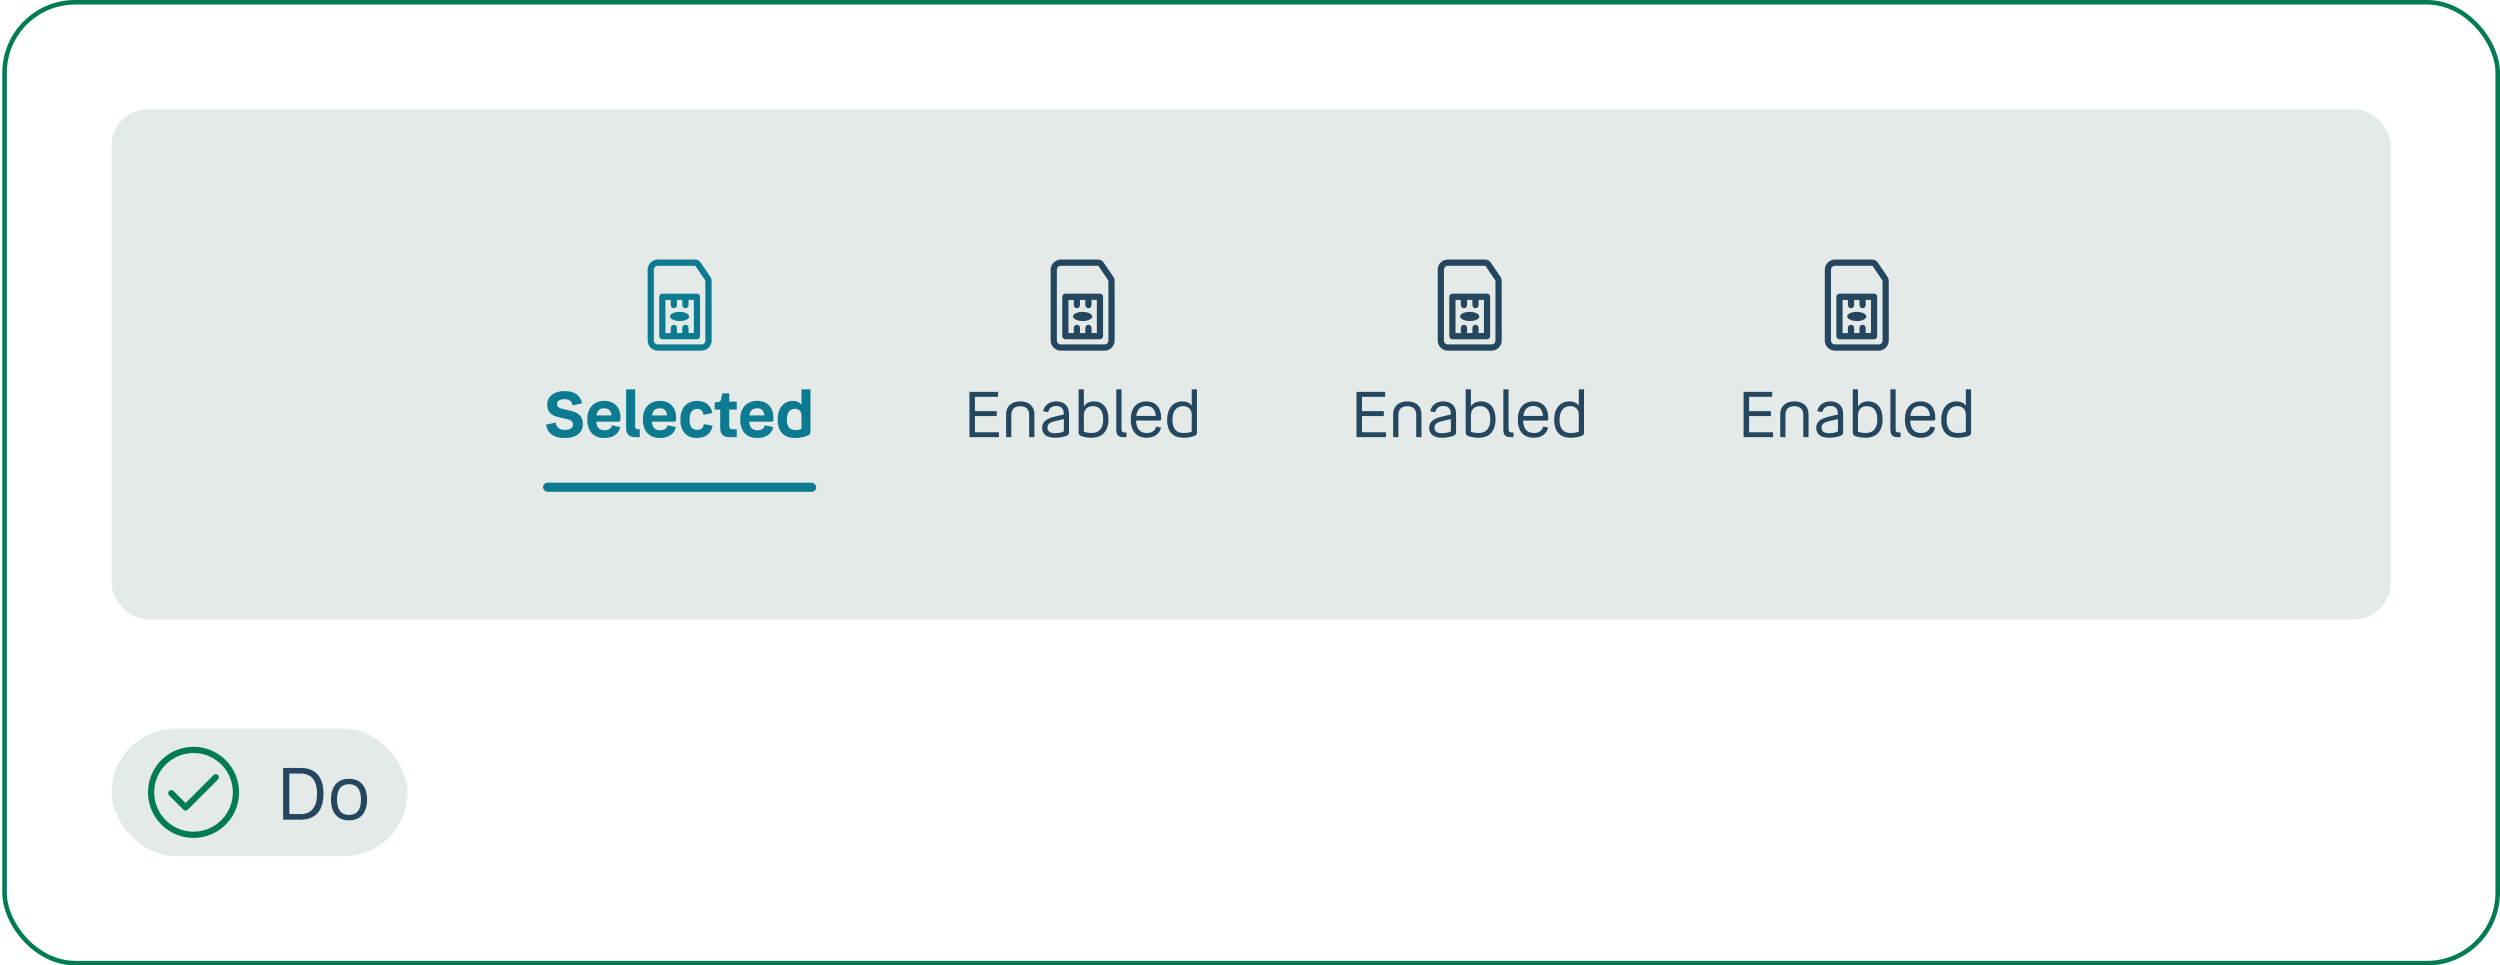 <svg width="549" height="212" viewBox="0 0 549 212" fill="none" xmlns="http://www.w3.org/2000/svg">
<rect x="1" y="0.5" width="547.5" height="211" rx="15.5" stroke="#007B52"/>
<rect x="24.5" y="24" width="500.5" height="112" rx="8" fill="#E4EAE7"/>
<g clip-path="url(#clip0_4349_7765)">
<path d="M156.268 61.627C156.27 61.345 156.186 61.069 156.027 60.836L153.823 57.6C153.698 57.415 153.529 57.263 153.332 57.159C153.134 57.054 152.914 57 152.691 57H144.427C143.837 57.006 143.274 57.246 142.861 57.667C142.447 58.088 142.218 58.656 142.223 59.245V74.754C142.218 75.344 142.447 75.912 142.861 76.333C143.274 76.754 143.837 76.994 144.427 77H154.073C154.365 77 154.654 76.942 154.922 76.828C155.191 76.714 155.434 76.546 155.636 76.336C156.047 75.912 156.277 75.345 156.277 74.754L156.268 61.627ZM154.659 75.386C154.583 75.465 154.492 75.528 154.391 75.57C154.29 75.613 154.182 75.636 154.073 75.636H144.427C144.199 75.63 143.982 75.534 143.825 75.369C143.667 75.204 143.581 74.983 143.586 74.754V59.245C143.581 59.017 143.667 58.796 143.825 58.631C143.982 58.466 144.199 58.37 144.427 58.364H152.695L154.905 61.623V74.75C154.908 74.986 154.82 75.214 154.659 75.386Z" fill="#0C7B91"/>
<path d="M153.05 64.486H145.45C145.269 64.486 145.096 64.558 144.968 64.686C144.84 64.814 144.768 64.987 144.768 65.168V73.818C144.768 73.999 144.84 74.172 144.968 74.3C145.096 74.428 145.269 74.5 145.45 74.5H153.05C153.231 74.5 153.404 74.428 153.532 74.3C153.66 74.172 153.732 73.999 153.732 73.818V65.182C153.734 65.091 153.717 65.001 153.684 64.917C153.65 64.832 153.601 64.756 153.537 64.691C153.474 64.626 153.398 64.575 153.314 64.54C153.23 64.504 153.141 64.486 153.05 64.486ZM152.368 73.123H151.2V72C151.2 71.819 151.128 71.646 151 71.518C150.872 71.39 150.699 71.318 150.518 71.318C150.337 71.318 150.164 71.39 150.036 71.518C149.908 71.646 149.836 71.819 149.836 72V73.136H148.664V72C148.664 71.819 148.592 71.646 148.464 71.518C148.336 71.39 148.163 71.318 147.982 71.318C147.801 71.318 147.628 71.39 147.5 71.518C147.372 71.646 147.3 71.819 147.3 72V73.136H146.132V65.864H147.3V67C147.3 67.181 147.372 67.354 147.5 67.482C147.628 67.61 147.801 67.682 147.982 67.682C148.163 67.682 148.336 67.61 148.464 67.482C148.592 67.354 148.664 67.181 148.664 67V65.85H149.836V67C149.836 67.181 149.908 67.354 150.036 67.482C150.164 67.61 150.337 67.682 150.518 67.682C150.699 67.682 150.872 67.61 151 67.482C151.128 67.354 151.2 67.181 151.2 67V65.85H152.368V73.123Z" fill="#0C7B91"/>
<path d="M149.25 68.482C148.082 68.482 147.136 68.936 147.132 69.482C147.127 70.027 148.105 70.5 149.273 70.504C150.441 70.509 151.35 70.05 151.355 69.509C151.359 68.968 150.418 68.491 149.25 68.482Z" fill="#0C7B91"/>
<path d="M119.875 93.27L122.003 92.808C122.185 93.858 122.843 94.404 124.089 94.404C125.209 94.404 125.825 93.97 125.825 93.228C125.825 92.472 125.377 92.206 124.201 91.954L123.081 91.716C121.219 91.324 120.169 90.624 120.169 88.874C120.169 87.11 121.583 85.878 123.991 85.878C126.147 85.878 127.477 86.816 127.827 88.566L125.755 89.028C125.573 88.062 124.971 87.656 123.977 87.656C122.913 87.656 122.325 88.062 122.325 88.762C122.339 89.504 122.885 89.658 123.991 89.896L125.013 90.12C127.029 90.568 127.995 91.422 127.995 93.074C127.995 95.048 126.497 96.182 124.089 96.182C121.765 96.182 120.365 95.426 119.875 93.27ZM132.78 94.488C133.732 94.488 134.264 94.04 134.362 93.396L136.21 93.774C135.916 95.258 134.656 96.182 132.71 96.182C130.302 96.182 128.972 94.67 128.972 92.08C128.972 89.602 130.372 88.034 132.696 88.034C135.048 88.034 136.266 89.63 136.266 91.66C136.266 92.332 136.224 92.598 135.818 92.598H130.946C131.058 94.012 131.716 94.488 132.78 94.488ZM132.696 89.658C131.772 89.658 131.17 90.078 130.974 91.226H134.292C134.166 90.148 133.634 89.658 132.696 89.658ZM139.443 96C138.267 96 137.497 95.384 137.497 94.054V85.5H139.485V93.676C139.485 94.054 139.667 94.264 140.031 94.264H140.493V96H139.443ZM144.989 94.488C145.941 94.488 146.473 94.04 146.571 93.396L148.419 93.774C148.125 95.258 146.865 96.182 144.919 96.182C142.511 96.182 141.181 94.67 141.181 92.08C141.181 89.602 142.581 88.034 144.905 88.034C147.257 88.034 148.475 89.63 148.475 91.66C148.475 92.332 148.433 92.598 148.027 92.598H143.155C143.267 94.012 143.925 94.488 144.989 94.488ZM144.905 89.658C143.981 89.658 143.379 90.078 143.183 91.226H146.501C146.375 90.148 145.843 89.658 144.905 89.658ZM153.122 96.182C150.728 96.182 149.412 94.754 149.412 92.094C149.412 89.532 150.84 88.034 153.094 88.034C154.97 88.034 156.118 89.042 156.426 90.708L154.48 91.086C154.382 90.344 153.962 89.798 153.122 89.798C152.03 89.798 151.428 90.512 151.428 92.08C151.428 93.662 151.946 94.404 153.15 94.404C154.004 94.404 154.48 93.9 154.578 93.13L156.496 93.508C156.188 95.146 154.914 96.182 153.122 96.182ZM160.141 89.952V93.578C160.141 94.026 160.365 94.264 160.813 94.264H161.793V96H160.141C158.853 96 158.153 95.314 158.153 93.998V89.952H156.949V88.384L157.719 88.272C158.097 88.216 158.223 88.132 158.307 87.81L158.629 86.382H160.141V88.202H161.793V89.952H160.141ZM166.358 94.488C167.31 94.488 167.842 94.04 167.94 93.396L169.788 93.774C169.494 95.258 168.234 96.182 166.288 96.182C163.88 96.182 162.55 94.67 162.55 92.08C162.55 89.602 163.95 88.034 166.274 88.034C168.626 88.034 169.844 89.63 169.844 91.66C169.844 92.332 169.802 92.598 169.396 92.598H164.524C164.636 94.012 165.294 94.488 166.358 94.488ZM166.274 89.658C165.35 89.658 164.748 90.078 164.552 91.226H167.87C167.744 90.148 167.212 89.658 166.274 89.658ZM177.375 95.636C176.591 96.028 175.387 96.182 174.603 96.182C172.293 96.182 170.781 94.95 170.781 92.15C170.781 89.532 172.125 88.034 174.169 88.034C174.981 88.034 175.597 88.328 176.003 88.874V85.5H177.977V94.712C177.977 95.314 177.739 95.468 177.375 95.636ZM172.797 92.122C172.797 93.648 173.357 94.446 174.659 94.446C175.107 94.446 175.471 94.362 175.695 94.306C175.975 94.222 176.003 94.194 176.003 93.956V91.282C176.003 90.316 175.471 89.77 174.547 89.77C173.399 89.77 172.797 90.666 172.797 92.122Z" fill="#0C7B91"/>
<rect x="119.25" y="106" width="60" height="2" rx="1" fill="#0C7B91"/>
<path d="M244.768 61.627C244.77 61.345 244.686 61.069 244.527 60.836L242.323 57.6C242.198 57.415 242.029 57.263 241.832 57.159C241.634 57.054 241.414 57 241.191 57H232.927C232.337 57.006 231.774 57.246 231.361 57.667C230.947 58.088 230.718 58.656 230.723 59.245V74.754C230.718 75.344 230.947 75.912 231.361 76.333C231.774 76.754 232.337 76.994 232.927 77H242.573C242.865 77 243.154 76.942 243.422 76.828C243.691 76.714 243.934 76.546 244.136 76.336C244.547 75.912 244.777 75.345 244.777 74.754L244.768 61.627ZM243.159 75.386C243.083 75.465 242.992 75.528 242.891 75.57C242.79 75.613 242.682 75.636 242.573 75.636H232.927C232.699 75.63 232.482 75.534 232.325 75.369C232.167 75.204 232.081 74.983 232.086 74.754V59.245C232.081 59.017 232.167 58.796 232.325 58.631C232.482 58.466 232.699 58.37 232.927 58.364H241.195L243.405 61.623V74.75C243.408 74.986 243.32 75.214 243.159 75.386Z" fill="#25465F"/>
<path d="M241.55 64.486H233.95C233.769 64.486 233.596 64.558 233.468 64.686C233.34 64.814 233.268 64.987 233.268 65.168V73.818C233.268 73.999 233.34 74.172 233.468 74.3C233.596 74.428 233.769 74.5 233.95 74.5H241.55C241.731 74.5 241.904 74.428 242.032 74.3C242.16 74.172 242.232 73.999 242.232 73.818V65.182C242.234 65.091 242.217 65.001 242.184 64.917C242.15 64.832 242.101 64.756 242.037 64.691C241.974 64.626 241.898 64.575 241.814 64.54C241.73 64.504 241.641 64.486 241.55 64.486ZM240.868 73.123H239.7V72C239.7 71.819 239.628 71.646 239.5 71.518C239.372 71.39 239.199 71.318 239.018 71.318C238.837 71.318 238.664 71.39 238.536 71.518C238.408 71.646 238.336 71.819 238.336 72V73.136H237.164V72C237.164 71.819 237.092 71.646 236.964 71.518C236.836 71.39 236.663 71.318 236.482 71.318C236.301 71.318 236.128 71.39 236 71.518C235.872 71.646 235.8 71.819 235.8 72V73.136H234.632V65.864H235.8V67C235.8 67.181 235.872 67.354 236 67.482C236.128 67.61 236.301 67.682 236.482 67.682C236.663 67.682 236.836 67.61 236.964 67.482C237.092 67.354 237.164 67.181 237.164 67V65.85H238.336V67C238.336 67.181 238.408 67.354 238.536 67.482C238.664 67.61 238.837 67.682 239.018 67.682C239.199 67.682 239.372 67.61 239.5 67.482C239.628 67.354 239.7 67.181 239.7 67V65.85H240.868V73.123Z" fill="#25465F"/>
<path d="M237.75 68.482C236.582 68.482 235.636 68.936 235.632 69.482C235.627 70.027 236.605 70.5 237.773 70.504C238.941 70.509 239.85 70.05 239.855 69.509C239.859 68.968 238.918 68.491 237.75 68.482Z" fill="#25465F"/>
<path d="M212.892 96V86.06H219.178V87.138H214.096V90.288H218.884V91.366H214.096V94.922H219.36V96H212.892ZM224.045 89.196C222.799 89.196 222.085 89.854 222.085 91.1V96H220.937V90.96C220.937 89.21 222.127 88.146 224.045 88.146C225.963 88.146 227.153 89.21 227.153 90.96V96H226.005V91.1C226.005 89.854 225.277 89.196 224.045 89.196ZM234.753 94.95C234.753 95.356 234.543 95.58 234.067 95.748C233.451 95.958 232.639 96.126 231.617 96.126C229.811 96.126 228.845 95.314 228.845 93.942C228.845 92.626 229.811 91.94 231.463 91.534L233.605 91.016V90.792C233.605 89.742 232.989 89.154 231.967 89.154C231.015 89.154 230.413 89.574 230.175 90.512L229.069 90.302C229.363 88.902 230.525 88.146 231.967 88.146C233.549 88.146 234.753 89.014 234.753 90.862V94.95ZM230.021 93.872C230.021 94.754 230.567 95.132 231.715 95.132C232.261 95.132 232.835 95.034 233.213 94.922C233.479 94.838 233.619 94.74 233.619 94.474V92.024L231.561 92.514C230.623 92.738 230.021 93.116 230.021 93.872ZM243.419 92.066C243.419 94.726 242.019 96.126 239.723 96.126C239.093 96.126 238.113 96.028 237.455 95.762C237.105 95.636 236.867 95.482 236.867 94.992V85.5H238.015V89.266C238.463 88.538 239.233 88.146 240.227 88.146C242.159 88.146 243.419 89.518 243.419 92.066ZM242.257 92.066C242.257 90.134 241.403 89.182 239.989 89.182C238.785 89.182 238.015 89.966 238.015 91.128V94.53C238.015 94.782 238.071 94.838 238.379 94.922C238.645 95.006 239.079 95.09 239.695 95.09C241.375 95.09 242.257 94.054 242.257 92.066ZM246.621 96C245.683 96 245.137 95.51 245.137 94.516V85.5H246.285V94.334C246.285 94.74 246.509 94.964 246.915 94.964H247.363V96H246.621ZM251.856 95.09C252.948 95.09 253.69 94.558 253.886 93.662L254.964 93.886C254.656 95.3 253.494 96.126 251.828 96.126C249.532 96.126 248.314 94.67 248.314 92.122C248.314 89.574 249.63 88.146 251.758 88.146C253.816 88.146 254.992 89.574 254.992 91.73C254.992 92.178 254.95 92.346 254.684 92.346H249.476C249.546 94.236 250.372 95.09 251.856 95.09ZM251.758 89.154C250.54 89.154 249.728 89.798 249.518 91.338H253.83C253.704 89.896 252.962 89.154 251.758 89.154ZM262.262 95.748C261.59 96.028 260.554 96.126 259.91 96.126C257.67 96.126 256.298 94.894 256.298 92.15C256.298 89.742 257.586 88.146 259.644 88.146C260.568 88.146 261.268 88.482 261.702 89.07V85.5H262.85V94.992C262.85 95.468 262.612 95.608 262.262 95.748ZM257.474 92.136C257.474 94.18 258.314 95.09 259.938 95.09C260.61 95.09 261.072 95.006 261.352 94.922C261.646 94.838 261.702 94.796 261.702 94.558V91.03C261.702 89.896 260.96 89.182 259.784 89.182C258.314 89.182 257.474 90.372 257.474 92.136Z" fill="#25465F"/>
<path d="M329.768 61.627C329.77 61.345 329.686 61.069 329.527 60.836L327.323 57.6C327.198 57.415 327.029 57.263 326.832 57.159C326.634 57.054 326.414 57 326.191 57H317.927C317.337 57.006 316.774 57.246 316.361 57.667C315.947 58.088 315.718 58.656 315.723 59.245V74.754C315.718 75.344 315.947 75.912 316.361 76.333C316.774 76.754 317.337 76.994 317.927 77H327.573C327.865 77 328.154 76.942 328.422 76.828C328.691 76.714 328.934 76.546 329.136 76.336C329.547 75.912 329.777 75.345 329.777 74.754L329.768 61.627ZM328.159 75.386C328.083 75.465 327.992 75.528 327.891 75.57C327.79 75.613 327.682 75.636 327.573 75.636H317.927C317.699 75.63 317.482 75.534 317.325 75.369C317.167 75.204 317.081 74.983 317.086 74.754V59.245C317.081 59.017 317.167 58.796 317.325 58.631C317.482 58.466 317.699 58.37 317.927 58.364H326.195L328.405 61.623V74.75C328.408 74.986 328.32 75.214 328.159 75.386Z" fill="#25465F"/>
<path d="M326.55 64.486H318.95C318.769 64.486 318.596 64.558 318.468 64.686C318.34 64.814 318.268 64.987 318.268 65.168V73.818C318.268 73.999 318.34 74.172 318.468 74.3C318.596 74.428 318.769 74.5 318.95 74.5H326.55C326.731 74.5 326.904 74.428 327.032 74.3C327.16 74.172 327.232 73.999 327.232 73.818V65.182C327.234 65.091 327.217 65.001 327.184 64.917C327.15 64.832 327.101 64.756 327.037 64.691C326.974 64.626 326.898 64.575 326.814 64.54C326.73 64.504 326.641 64.486 326.55 64.486ZM325.868 73.123H324.7V72C324.7 71.819 324.628 71.646 324.5 71.518C324.372 71.39 324.199 71.318 324.018 71.318C323.837 71.318 323.664 71.39 323.536 71.518C323.408 71.646 323.336 71.819 323.336 72V73.136H322.164V72C322.164 71.819 322.092 71.646 321.964 71.518C321.836 71.39 321.663 71.318 321.482 71.318C321.301 71.318 321.128 71.39 321 71.518C320.872 71.646 320.8 71.819 320.8 72V73.136H319.632V65.864H320.8V67C320.8 67.181 320.872 67.354 321 67.482C321.128 67.61 321.301 67.682 321.482 67.682C321.663 67.682 321.836 67.61 321.964 67.482C322.092 67.354 322.164 67.181 322.164 67V65.85H323.336V67C323.336 67.181 323.408 67.354 323.536 67.482C323.664 67.61 323.837 67.682 324.018 67.682C324.199 67.682 324.372 67.61 324.5 67.482C324.628 67.354 324.7 67.181 324.7 67V65.85H325.868V73.123Z" fill="#25465F"/>
<path d="M322.75 68.482C321.582 68.482 320.636 68.936 320.632 69.482C320.627 70.027 321.605 70.5 322.773 70.504C323.941 70.509 324.85 70.05 324.855 69.509C324.859 68.968 323.918 68.491 322.75 68.482Z" fill="#25465F"/>
<path d="M297.892 96V86.06H304.178V87.138H299.096V90.288H303.884V91.366H299.096V94.922H304.36V96H297.892ZM309.045 89.196C307.799 89.196 307.085 89.854 307.085 91.1V96H305.937V90.96C305.937 89.21 307.127 88.146 309.045 88.146C310.963 88.146 312.153 89.21 312.153 90.96V96H311.005V91.1C311.005 89.854 310.277 89.196 309.045 89.196ZM319.753 94.95C319.753 95.356 319.543 95.58 319.067 95.748C318.451 95.958 317.639 96.126 316.617 96.126C314.811 96.126 313.845 95.314 313.845 93.942C313.845 92.626 314.811 91.94 316.463 91.534L318.605 91.016V90.792C318.605 89.742 317.989 89.154 316.967 89.154C316.015 89.154 315.413 89.574 315.175 90.512L314.069 90.302C314.363 88.902 315.525 88.146 316.967 88.146C318.549 88.146 319.753 89.014 319.753 90.862V94.95ZM315.021 93.872C315.021 94.754 315.567 95.132 316.715 95.132C317.261 95.132 317.835 95.034 318.213 94.922C318.479 94.838 318.619 94.74 318.619 94.474V92.024L316.561 92.514C315.623 92.738 315.021 93.116 315.021 93.872ZM328.419 92.066C328.419 94.726 327.019 96.126 324.723 96.126C324.093 96.126 323.113 96.028 322.455 95.762C322.105 95.636 321.867 95.482 321.867 94.992V85.5H323.015V89.266C323.463 88.538 324.233 88.146 325.227 88.146C327.159 88.146 328.419 89.518 328.419 92.066ZM327.257 92.066C327.257 90.134 326.403 89.182 324.989 89.182C323.785 89.182 323.015 89.966 323.015 91.128V94.53C323.015 94.782 323.071 94.838 323.379 94.922C323.645 95.006 324.079 95.09 324.695 95.09C326.375 95.09 327.257 94.054 327.257 92.066ZM331.621 96C330.683 96 330.137 95.51 330.137 94.516V85.5H331.285V94.334C331.285 94.74 331.509 94.964 331.915 94.964H332.363V96H331.621ZM336.856 95.09C337.948 95.09 338.69 94.558 338.886 93.662L339.964 93.886C339.656 95.3 338.494 96.126 336.828 96.126C334.532 96.126 333.314 94.67 333.314 92.122C333.314 89.574 334.63 88.146 336.758 88.146C338.816 88.146 339.992 89.574 339.992 91.73C339.992 92.178 339.95 92.346 339.684 92.346H334.476C334.546 94.236 335.372 95.09 336.856 95.09ZM336.758 89.154C335.54 89.154 334.728 89.798 334.518 91.338H338.83C338.704 89.896 337.962 89.154 336.758 89.154ZM347.262 95.748C346.59 96.028 345.554 96.126 344.91 96.126C342.67 96.126 341.298 94.894 341.298 92.15C341.298 89.742 342.586 88.146 344.644 88.146C345.568 88.146 346.268 88.482 346.702 89.07V85.5H347.85V94.992C347.85 95.468 347.612 95.608 347.262 95.748ZM342.474 92.136C342.474 94.18 343.314 95.09 344.938 95.09C345.61 95.09 346.072 95.006 346.352 94.922C346.646 94.838 346.702 94.796 346.702 94.558V91.03C346.702 89.896 345.96 89.182 344.784 89.182C343.314 89.182 342.474 90.372 342.474 92.136Z" fill="#25465F"/>
<path d="M414.768 61.627C414.77 61.345 414.686 61.069 414.527 60.836L412.323 57.6C412.198 57.415 412.029 57.263 411.832 57.159C411.634 57.054 411.414 57 411.191 57H402.927C402.337 57.006 401.774 57.246 401.361 57.667C400.947 58.088 400.718 58.656 400.723 59.245V74.754C400.718 75.344 400.947 75.912 401.361 76.333C401.774 76.754 402.337 76.994 402.927 77H412.573C412.865 77 413.154 76.942 413.422 76.828C413.691 76.714 413.934 76.546 414.136 76.336C414.547 75.912 414.777 75.345 414.777 74.754L414.768 61.627ZM413.159 75.386C413.083 75.465 412.992 75.528 412.891 75.57C412.79 75.613 412.682 75.636 412.573 75.636H402.927C402.699 75.63 402.482 75.534 402.325 75.369C402.167 75.204 402.081 74.983 402.086 74.754V59.245C402.081 59.017 402.167 58.796 402.325 58.631C402.482 58.466 402.699 58.37 402.927 58.364H411.195L413.405 61.623V74.75C413.408 74.986 413.32 75.214 413.159 75.386Z" fill="#25465F"/>
<path d="M411.55 64.486H403.95C403.769 64.486 403.596 64.558 403.468 64.686C403.34 64.814 403.268 64.987 403.268 65.168V73.818C403.268 73.999 403.34 74.172 403.468 74.3C403.596 74.428 403.769 74.5 403.95 74.5H411.55C411.731 74.5 411.904 74.428 412.032 74.3C412.16 74.172 412.232 73.999 412.232 73.818V65.182C412.234 65.091 412.217 65.001 412.184 64.917C412.15 64.832 412.101 64.756 412.037 64.691C411.974 64.626 411.898 64.575 411.814 64.54C411.73 64.504 411.641 64.486 411.55 64.486ZM410.868 73.123H409.7V72C409.7 71.819 409.628 71.646 409.5 71.518C409.372 71.39 409.199 71.318 409.018 71.318C408.837 71.318 408.664 71.39 408.536 71.518C408.408 71.646 408.336 71.819 408.336 72V73.136H407.164V72C407.164 71.819 407.092 71.646 406.964 71.518C406.836 71.39 406.663 71.318 406.482 71.318C406.301 71.318 406.128 71.39 406 71.518C405.872 71.646 405.8 71.819 405.8 72V73.136H404.632V65.864H405.8V67C405.8 67.181 405.872 67.354 406 67.482C406.128 67.61 406.301 67.682 406.482 67.682C406.663 67.682 406.836 67.61 406.964 67.482C407.092 67.354 407.164 67.181 407.164 67V65.85H408.336V67C408.336 67.181 408.408 67.354 408.536 67.482C408.664 67.61 408.837 67.682 409.018 67.682C409.199 67.682 409.372 67.61 409.5 67.482C409.628 67.354 409.7 67.181 409.7 67V65.85H410.868V73.123Z" fill="#25465F"/>
<path d="M407.75 68.482C406.582 68.482 405.636 68.936 405.632 69.482C405.627 70.027 406.605 70.5 407.773 70.504C408.941 70.509 409.85 70.05 409.855 69.509C409.859 68.968 408.918 68.491 407.75 68.482Z" fill="#25465F"/>
<path d="M382.892 96V86.06H389.178V87.138H384.096V90.288H388.884V91.366H384.096V94.922H389.36V96H382.892ZM394.045 89.196C392.799 89.196 392.085 89.854 392.085 91.1V96H390.937V90.96C390.937 89.21 392.127 88.146 394.045 88.146C395.963 88.146 397.153 89.21 397.153 90.96V96H396.005V91.1C396.005 89.854 395.277 89.196 394.045 89.196ZM404.753 94.95C404.753 95.356 404.543 95.58 404.067 95.748C403.451 95.958 402.639 96.126 401.617 96.126C399.811 96.126 398.845 95.314 398.845 93.942C398.845 92.626 399.811 91.94 401.463 91.534L403.605 91.016V90.792C403.605 89.742 402.989 89.154 401.967 89.154C401.015 89.154 400.413 89.574 400.175 90.512L399.069 90.302C399.363 88.902 400.525 88.146 401.967 88.146C403.549 88.146 404.753 89.014 404.753 90.862V94.95ZM400.021 93.872C400.021 94.754 400.567 95.132 401.715 95.132C402.261 95.132 402.835 95.034 403.213 94.922C403.479 94.838 403.619 94.74 403.619 94.474V92.024L401.561 92.514C400.623 92.738 400.021 93.116 400.021 93.872ZM413.419 92.066C413.419 94.726 412.019 96.126 409.723 96.126C409.093 96.126 408.113 96.028 407.455 95.762C407.105 95.636 406.867 95.482 406.867 94.992V85.5H408.015V89.266C408.463 88.538 409.233 88.146 410.227 88.146C412.159 88.146 413.419 89.518 413.419 92.066ZM412.257 92.066C412.257 90.134 411.403 89.182 409.989 89.182C408.785 89.182 408.015 89.966 408.015 91.128V94.53C408.015 94.782 408.071 94.838 408.379 94.922C408.645 95.006 409.079 95.09 409.695 95.09C411.375 95.09 412.257 94.054 412.257 92.066ZM416.621 96C415.683 96 415.137 95.51 415.137 94.516V85.5H416.285V94.334C416.285 94.74 416.509 94.964 416.915 94.964H417.363V96H416.621ZM421.856 95.09C422.948 95.09 423.69 94.558 423.886 93.662L424.964 93.886C424.656 95.3 423.494 96.126 421.828 96.126C419.532 96.126 418.314 94.67 418.314 92.122C418.314 89.574 419.63 88.146 421.758 88.146C423.816 88.146 424.992 89.574 424.992 91.73C424.992 92.178 424.95 92.346 424.684 92.346H419.476C419.546 94.236 420.372 95.09 421.856 95.09ZM421.758 89.154C420.54 89.154 419.728 89.798 419.518 91.338H423.83C423.704 89.896 422.962 89.154 421.758 89.154ZM432.262 95.748C431.59 96.028 430.554 96.126 429.91 96.126C427.67 96.126 426.298 94.894 426.298 92.15C426.298 89.742 427.586 88.146 429.644 88.146C430.568 88.146 431.268 88.482 431.702 89.07V85.5H432.85V94.992C432.85 95.468 432.612 95.608 432.262 95.748ZM427.474 92.136C427.474 94.18 428.314 95.09 429.938 95.09C430.61 95.09 431.072 95.006 431.352 94.922C431.646 94.838 431.702 94.796 431.702 94.558V91.03C431.702 89.896 430.96 89.182 429.784 89.182C428.314 89.182 427.474 90.372 427.474 92.136Z" fill="#25465F"/>
</g>
<rect x="24.5" y="160" width="65" height="28" rx="14" fill="#E4EAE7"/>
<path d="M42.5 164C40.522 164 38.589 164.586 36.944 165.685C35.3 166.784 34.018 168.346 33.261 170.173C32.504 172 32.306 174.011 32.692 175.951C33.078 177.891 34.03 179.673 35.429 181.071C36.828 182.47 38.609 183.422 40.549 183.808C42.489 184.194 44.5 183.996 46.327 183.239C48.154 182.482 49.716 181.2 50.815 179.556C51.913 177.911 52.5 175.978 52.5 174C52.5 171.348 51.446 168.804 49.571 166.929C47.696 165.054 45.152 164 42.5 164ZM42.5 182.636C40.792 182.636 39.122 182.13 37.702 181.181C36.282 180.232 35.175 178.883 34.521 177.305C33.867 175.727 33.696 173.99 34.03 172.315C34.363 170.64 35.185 169.101 36.393 167.893C37.601 166.685 39.14 165.863 40.815 165.53C42.49 165.196 44.227 165.367 45.805 166.021C47.383 166.675 48.732 167.782 49.681 169.202C50.63 170.622 51.136 172.292 51.136 174C51.136 176.291 50.227 178.487 48.607 180.107C46.987 181.726 44.791 182.636 42.5 182.636Z" fill="#007B52"/>
<path d="M46.9 170.2L40.75 176.35L38.1 173.705C38.037 173.641 37.962 173.59 37.879 173.556C37.797 173.521 37.708 173.503 37.618 173.503C37.529 173.503 37.44 173.521 37.357 173.556C37.274 173.59 37.199 173.641 37.136 173.705C37.01 173.833 36.939 174.006 36.939 174.186C36.939 174.367 37.01 174.54 37.136 174.668L40.268 177.795C40.331 177.86 40.406 177.911 40.489 177.945C40.571 177.98 40.66 177.997 40.75 177.995C40.84 177.996 40.928 177.979 41.011 177.944C41.094 177.91 41.169 177.859 41.232 177.795L47.864 171.168C47.992 171.04 48.064 170.867 48.065 170.686C48.065 170.505 47.994 170.331 47.866 170.202C47.738 170.074 47.565 170.002 47.383 170.001C47.202 170.001 47.028 170.072 46.9 170.2Z" fill="#007B52"/>
<path d="M62.169 168.64H66.057C69.193 168.64 71.033 170.512 71.033 174.304C71.033 178.112 69.193 180 66.057 180H62.169V168.64ZM66.025 169.872H63.545V178.768H66.025C68.265 178.768 69.625 177.328 69.625 174.304C69.625 171.264 68.281 169.872 66.025 169.872ZM76.634 180.144C74.154 180.144 72.682 178.528 72.682 175.584C72.682 172.656 74.154 171.024 76.634 171.024C79.13 171.024 80.602 172.656 80.602 175.584C80.602 178.528 79.13 180.144 76.634 180.144ZM76.634 178.96C78.33 178.96 79.274 177.888 79.274 175.584C79.274 173.296 78.33 172.208 76.634 172.208C74.954 172.208 74.01 173.296 74.01 175.584C74.01 177.888 74.954 178.96 76.634 178.96Z" fill="#25465F"/>
<defs>
<clipPath id="clip0_4349_7765">
<rect width="375" height="64" fill="white" transform="translate(87.25 48)"/>
</clipPath>
</defs>
</svg>
